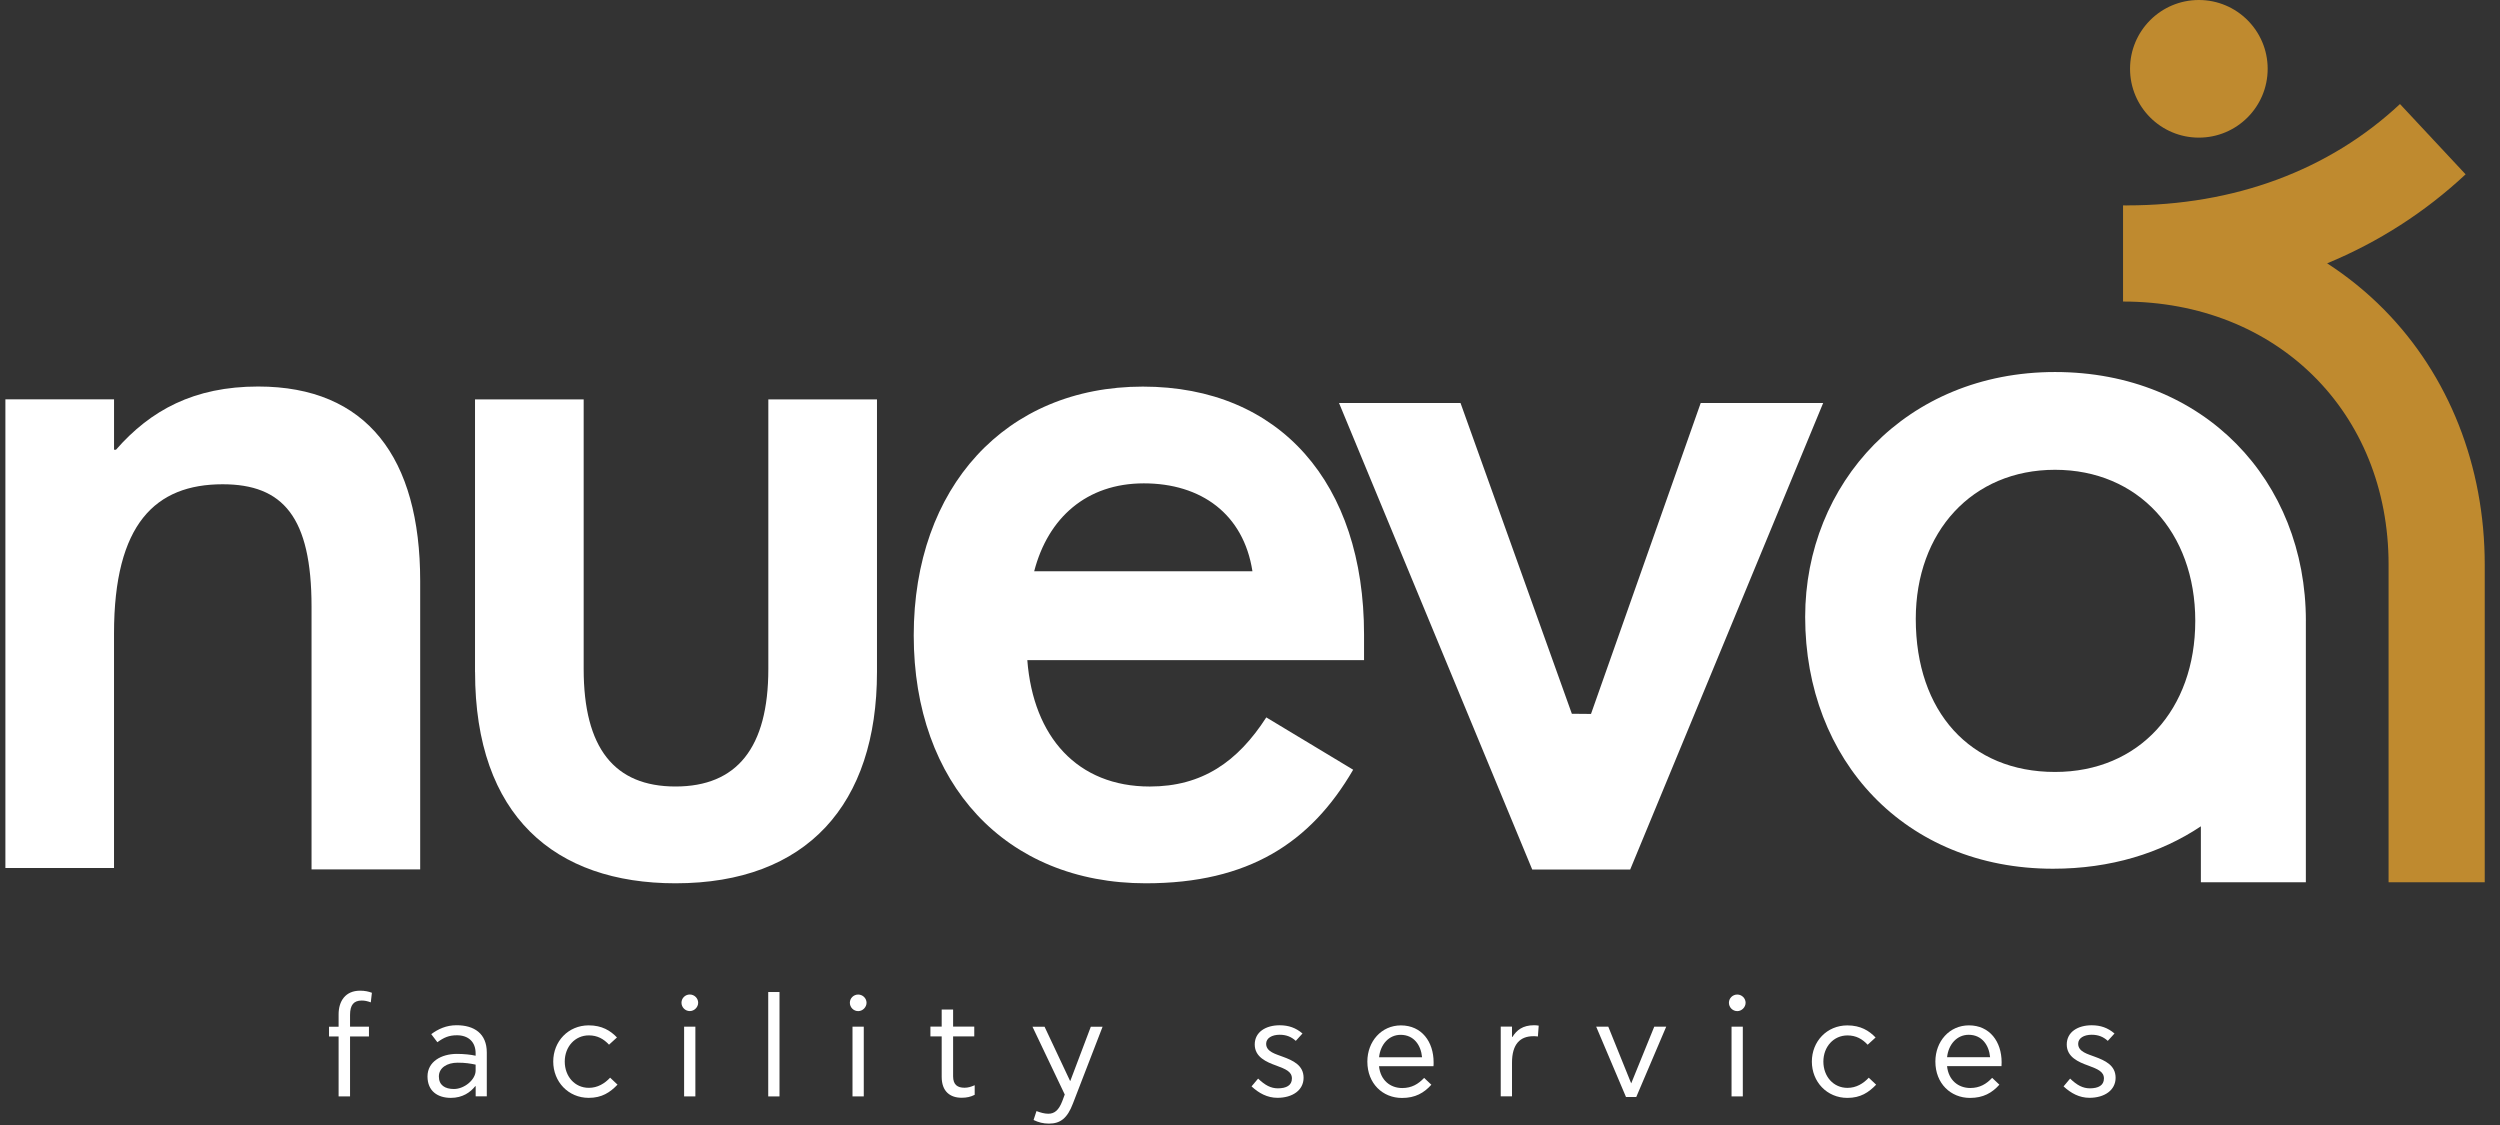 <?xml version="1.0" encoding="UTF-8"?> <svg xmlns="http://www.w3.org/2000/svg" width="120" height="54" viewBox="0 0 120 54" fill="none"><rect x="0" y="0" width="120" height="54" fill="#333333" stroke="none"/><path d="M16.253 49.75H15.793V49.283H16.253V48.688C16.253 48.053 16.58 47.553 17.282 47.553C17.523 47.553 17.683 47.592 17.851 47.653L17.798 48.113C17.631 48.053 17.511 48.026 17.363 48.026C16.982 48.026 16.802 48.233 16.802 48.72V49.281H17.71V49.749H16.802V52.628H16.253V49.749V49.75Z" fill="white"></path><path d="M22.83 50.675V50.561C22.83 49.993 22.463 49.693 21.935 49.693C21.547 49.693 21.307 49.8 20.994 50.027L20.7 49.639C21.035 49.391 21.422 49.211 21.916 49.211C22.758 49.211 23.366 49.606 23.366 50.52V52.624H22.832V52.137H22.811C22.584 52.424 22.21 52.698 21.642 52.698C21.013 52.698 20.52 52.377 20.52 51.669C20.52 50.961 21.181 50.587 21.93 50.587C22.258 50.587 22.598 50.621 22.832 50.675H22.83ZM22.83 51.102C22.569 51.049 22.349 51.009 21.968 51.009C21.454 51.009 21.066 51.257 21.066 51.671C21.066 52.085 21.353 52.272 21.788 52.272C22.296 52.272 22.83 51.818 22.83 51.391V51.104V51.102Z" fill="white"></path><path d="M29.642 52.062C29.281 52.436 28.893 52.697 28.259 52.697C27.276 52.697 26.555 51.922 26.555 50.954C26.555 49.985 27.276 49.217 28.259 49.217C28.893 49.217 29.302 49.471 29.614 49.798L29.233 50.145C28.979 49.871 28.678 49.698 28.264 49.698C27.603 49.698 27.108 50.239 27.108 50.954C27.108 51.668 27.589 52.216 28.264 52.216C28.685 52.216 29.025 52.009 29.286 51.728L29.64 52.062H29.642Z" fill="white"></path><path d="M33.111 48.532C32.891 48.532 32.711 48.351 32.711 48.131C32.711 47.911 32.891 47.736 33.111 47.736C33.331 47.736 33.512 47.917 33.512 48.131C33.512 48.346 33.325 48.532 33.111 48.532ZM32.837 49.279H33.378V52.626H32.837V49.279Z" fill="white"></path><path d="M36.875 47.617H37.416V52.628H36.875V47.617Z" fill="white"></path><path d="M41.193 48.534C40.973 48.534 40.793 48.353 40.793 48.133C40.793 47.913 40.973 47.738 41.193 47.738C41.413 47.738 41.594 47.919 41.594 48.133C41.594 48.348 41.407 48.534 41.193 48.534ZM40.92 49.281H41.461V52.628H40.92V49.281Z" fill="white"></path><path d="M45.201 51.69V49.746H44.66V49.278H45.201V48.457H45.749V49.278H46.765V49.746H45.749V51.663C45.749 52.077 45.969 52.211 46.297 52.211C46.464 52.211 46.598 52.171 46.785 52.091V52.551C46.591 52.651 46.398 52.692 46.157 52.692C45.615 52.692 45.201 52.398 45.201 51.69Z" fill="white"></path><path d="M52.924 49.283L51.502 52.965C51.234 53.679 50.894 53.933 50.353 53.933C50.072 53.933 49.846 53.873 49.611 53.76L49.751 53.332C49.952 53.406 50.133 53.459 50.32 53.459C50.614 53.459 50.821 53.293 50.988 52.858L51.108 52.537L49.559 49.283H50.139L51.362 51.882H51.376L52.359 49.283H52.927H52.924Z" fill="white"></path><path d="M60.074 52.147L60.389 51.772C60.722 52.093 61.004 52.24 61.337 52.24C61.744 52.24 62.012 52.099 62.012 51.766C62.012 51.432 61.698 51.312 61.27 51.151C60.782 50.977 60.227 50.737 60.227 50.135C60.227 49.534 60.762 49.213 61.423 49.213C61.851 49.213 62.198 49.333 62.519 49.608L62.198 49.962C61.985 49.768 61.744 49.668 61.423 49.668C61.055 49.668 60.775 49.828 60.775 50.102C60.775 50.489 61.249 50.597 61.557 50.717C62.078 50.905 62.572 51.138 62.572 51.733C62.572 52.327 62.045 52.695 61.316 52.695C60.835 52.695 60.428 52.475 60.074 52.147Z" fill="white"></path><path d="M65.633 50.956C65.633 49.987 66.308 49.219 67.243 49.219C68.244 49.219 68.813 50.007 68.813 50.99C68.813 51.096 68.813 51.124 68.806 51.177H66.193C66.26 51.852 66.734 52.226 67.308 52.226C67.762 52.226 68.083 52.032 68.358 51.739L68.705 52.067C68.351 52.462 67.93 52.702 67.296 52.702C66.367 52.702 65.633 52.008 65.633 50.958V50.956ZM68.259 50.748C68.206 50.167 67.866 49.672 67.23 49.672C66.675 49.672 66.261 50.121 66.195 50.748H68.258H68.259Z" fill="white"></path><path d="M73.638 49.211C73.712 49.211 73.778 49.218 73.858 49.231L73.819 49.752C73.752 49.738 73.665 49.738 73.599 49.738C72.97 49.738 72.576 50.113 72.576 51.008V52.624H72.035V49.278H72.576V49.773H72.597C72.798 49.451 73.085 49.211 73.639 49.211H73.638Z" fill="white"></path><path d="M76.617 49.281H77.198L78.294 51.994H78.301L79.404 49.281H79.978L78.541 52.655H78.047L76.617 49.281Z" fill="white"></path><path d="M83.389 48.534C83.169 48.534 82.988 48.353 82.988 48.133C82.988 47.913 83.169 47.738 83.389 47.738C83.609 47.738 83.789 47.919 83.789 48.133C83.789 48.348 83.602 48.534 83.389 48.534ZM83.114 49.281H83.655V52.628H83.114V49.281Z" fill="white"></path><path d="M90.056 52.064C89.695 52.438 89.307 52.699 88.673 52.699C87.69 52.699 86.969 51.924 86.969 50.956C86.969 49.987 87.69 49.219 88.673 49.219C89.307 49.219 89.716 49.473 90.028 49.8L89.647 50.147C89.393 49.873 89.092 49.7 88.678 49.7C88.017 49.7 87.522 50.241 87.522 50.956C87.522 51.67 88.003 52.218 88.678 52.218C89.099 52.218 89.439 52.011 89.701 51.73L90.054 52.064H90.056Z" fill="white"></path><path d="M92.898 50.954C92.898 49.985 93.573 49.217 94.508 49.217C95.51 49.217 96.078 50.005 96.078 50.988C96.078 51.094 96.078 51.122 96.072 51.175H93.459C93.526 51.85 94 52.224 94.574 52.224C95.028 52.224 95.349 52.03 95.623 51.737L95.971 52.065C95.617 52.459 95.196 52.7 94.561 52.7C93.632 52.7 92.898 52.006 92.898 50.956V50.954ZM95.525 50.746C95.472 50.165 95.131 49.67 94.496 49.67C93.941 49.67 93.527 50.119 93.46 50.746H95.524H95.525Z" fill="white"></path><path d="M99.051 52.147L99.365 51.772C99.698 52.093 99.98 52.24 100.313 52.24C100.721 52.24 100.989 52.099 100.989 51.766C100.989 51.432 100.674 51.312 100.247 51.151C99.759 50.977 99.204 50.737 99.204 50.135C99.204 49.534 99.738 49.213 100.4 49.213C100.827 49.213 101.174 49.333 101.496 49.608L101.174 49.962C100.961 49.768 100.721 49.668 100.4 49.668C100.032 49.668 99.752 49.828 99.752 50.102C99.752 50.489 100.226 50.597 100.534 50.717C101.054 50.905 101.549 51.138 101.549 51.733C101.549 52.327 101.021 52.695 100.293 52.695C99.812 52.695 99.405 52.475 99.051 52.147Z" fill="white"></path><path d="M114.432 14.858C113.604 14.019 112.688 13.278 111.703 12.64C114.16 11.623 116.395 10.192 118.349 8.368L115.199 4.994C111.791 8.177 107.258 9.859 102.092 9.859V9.862C102.031 9.862 101.969 9.859 101.906 9.859V14.474C109.291 14.474 114.652 19.784 114.652 27.1V42.348H119.267V27.1C119.267 22.367 117.549 18.018 114.432 14.858Z" fill="#BF8A2F"></path><path d="M0.259 41.664V19.169H5.474V21.586H5.568C7.227 19.691 9.313 18.553 12.394 18.553C17.609 18.553 20.169 21.965 20.169 27.89V41.731H14.954V29.123C14.954 24.809 13.579 23.245 10.687 23.245C7.464 23.245 5.473 25.141 5.473 30.403V41.664H0.258H0.259Z" fill="white"></path><path d="M22.801 32.255V19.172H28.016V32.111C28.016 35.903 29.485 37.752 32.424 37.752C35.364 37.752 36.88 35.903 36.88 32.111V19.172H42.095V32.255C42.095 38.606 38.729 42.398 32.425 42.398C26.642 42.398 22.803 39.175 22.803 32.255H22.801Z" fill="white"></path><path d="M65.474 31.686H49.311C49.595 35.384 51.728 37.753 55.188 37.753C57.7 37.753 59.407 36.569 60.782 34.435L64.952 36.947C62.913 40.455 59.927 42.398 54.998 42.398C48.267 42.398 43.859 37.611 43.859 30.501C43.859 23.391 48.268 18.557 54.856 18.557C61.444 18.557 65.474 23.201 65.474 30.453V31.686ZM60.117 27.42C59.691 24.67 57.652 23.201 54.903 23.201C52.153 23.201 50.304 24.86 49.641 27.42H60.117Z" fill="white"></path><path d="M75.449 34.261L70.105 19.344H64.273L73.547 41.738H78.249L87.512 19.344H81.634L76.368 34.269" fill="white"></path><path d="M110.682 29.802C110.682 23.072 105.799 17.857 98.641 17.857C91.483 17.857 86.648 23.214 86.648 29.612C86.648 36.486 91.436 41.699 98.546 41.699C101.308 41.699 103.715 40.952 105.642 39.663V42.349H110.681V29.803L110.682 29.802ZM98.641 37.054C94.565 37.054 91.957 34.163 91.957 29.708C91.957 25.537 94.659 22.55 98.641 22.55C102.624 22.55 105.373 25.536 105.373 29.802C105.373 34.068 102.671 37.054 98.641 37.054Z" fill="white"></path><path d="M105.545 6.606C107.369 6.606 108.848 5.127 108.848 3.303C108.848 1.479 107.369 0 105.545 0C103.721 0 102.242 1.479 102.242 3.303C102.242 5.127 103.721 6.606 105.545 6.606Z" fill="#BF8A2F"></path></svg> 